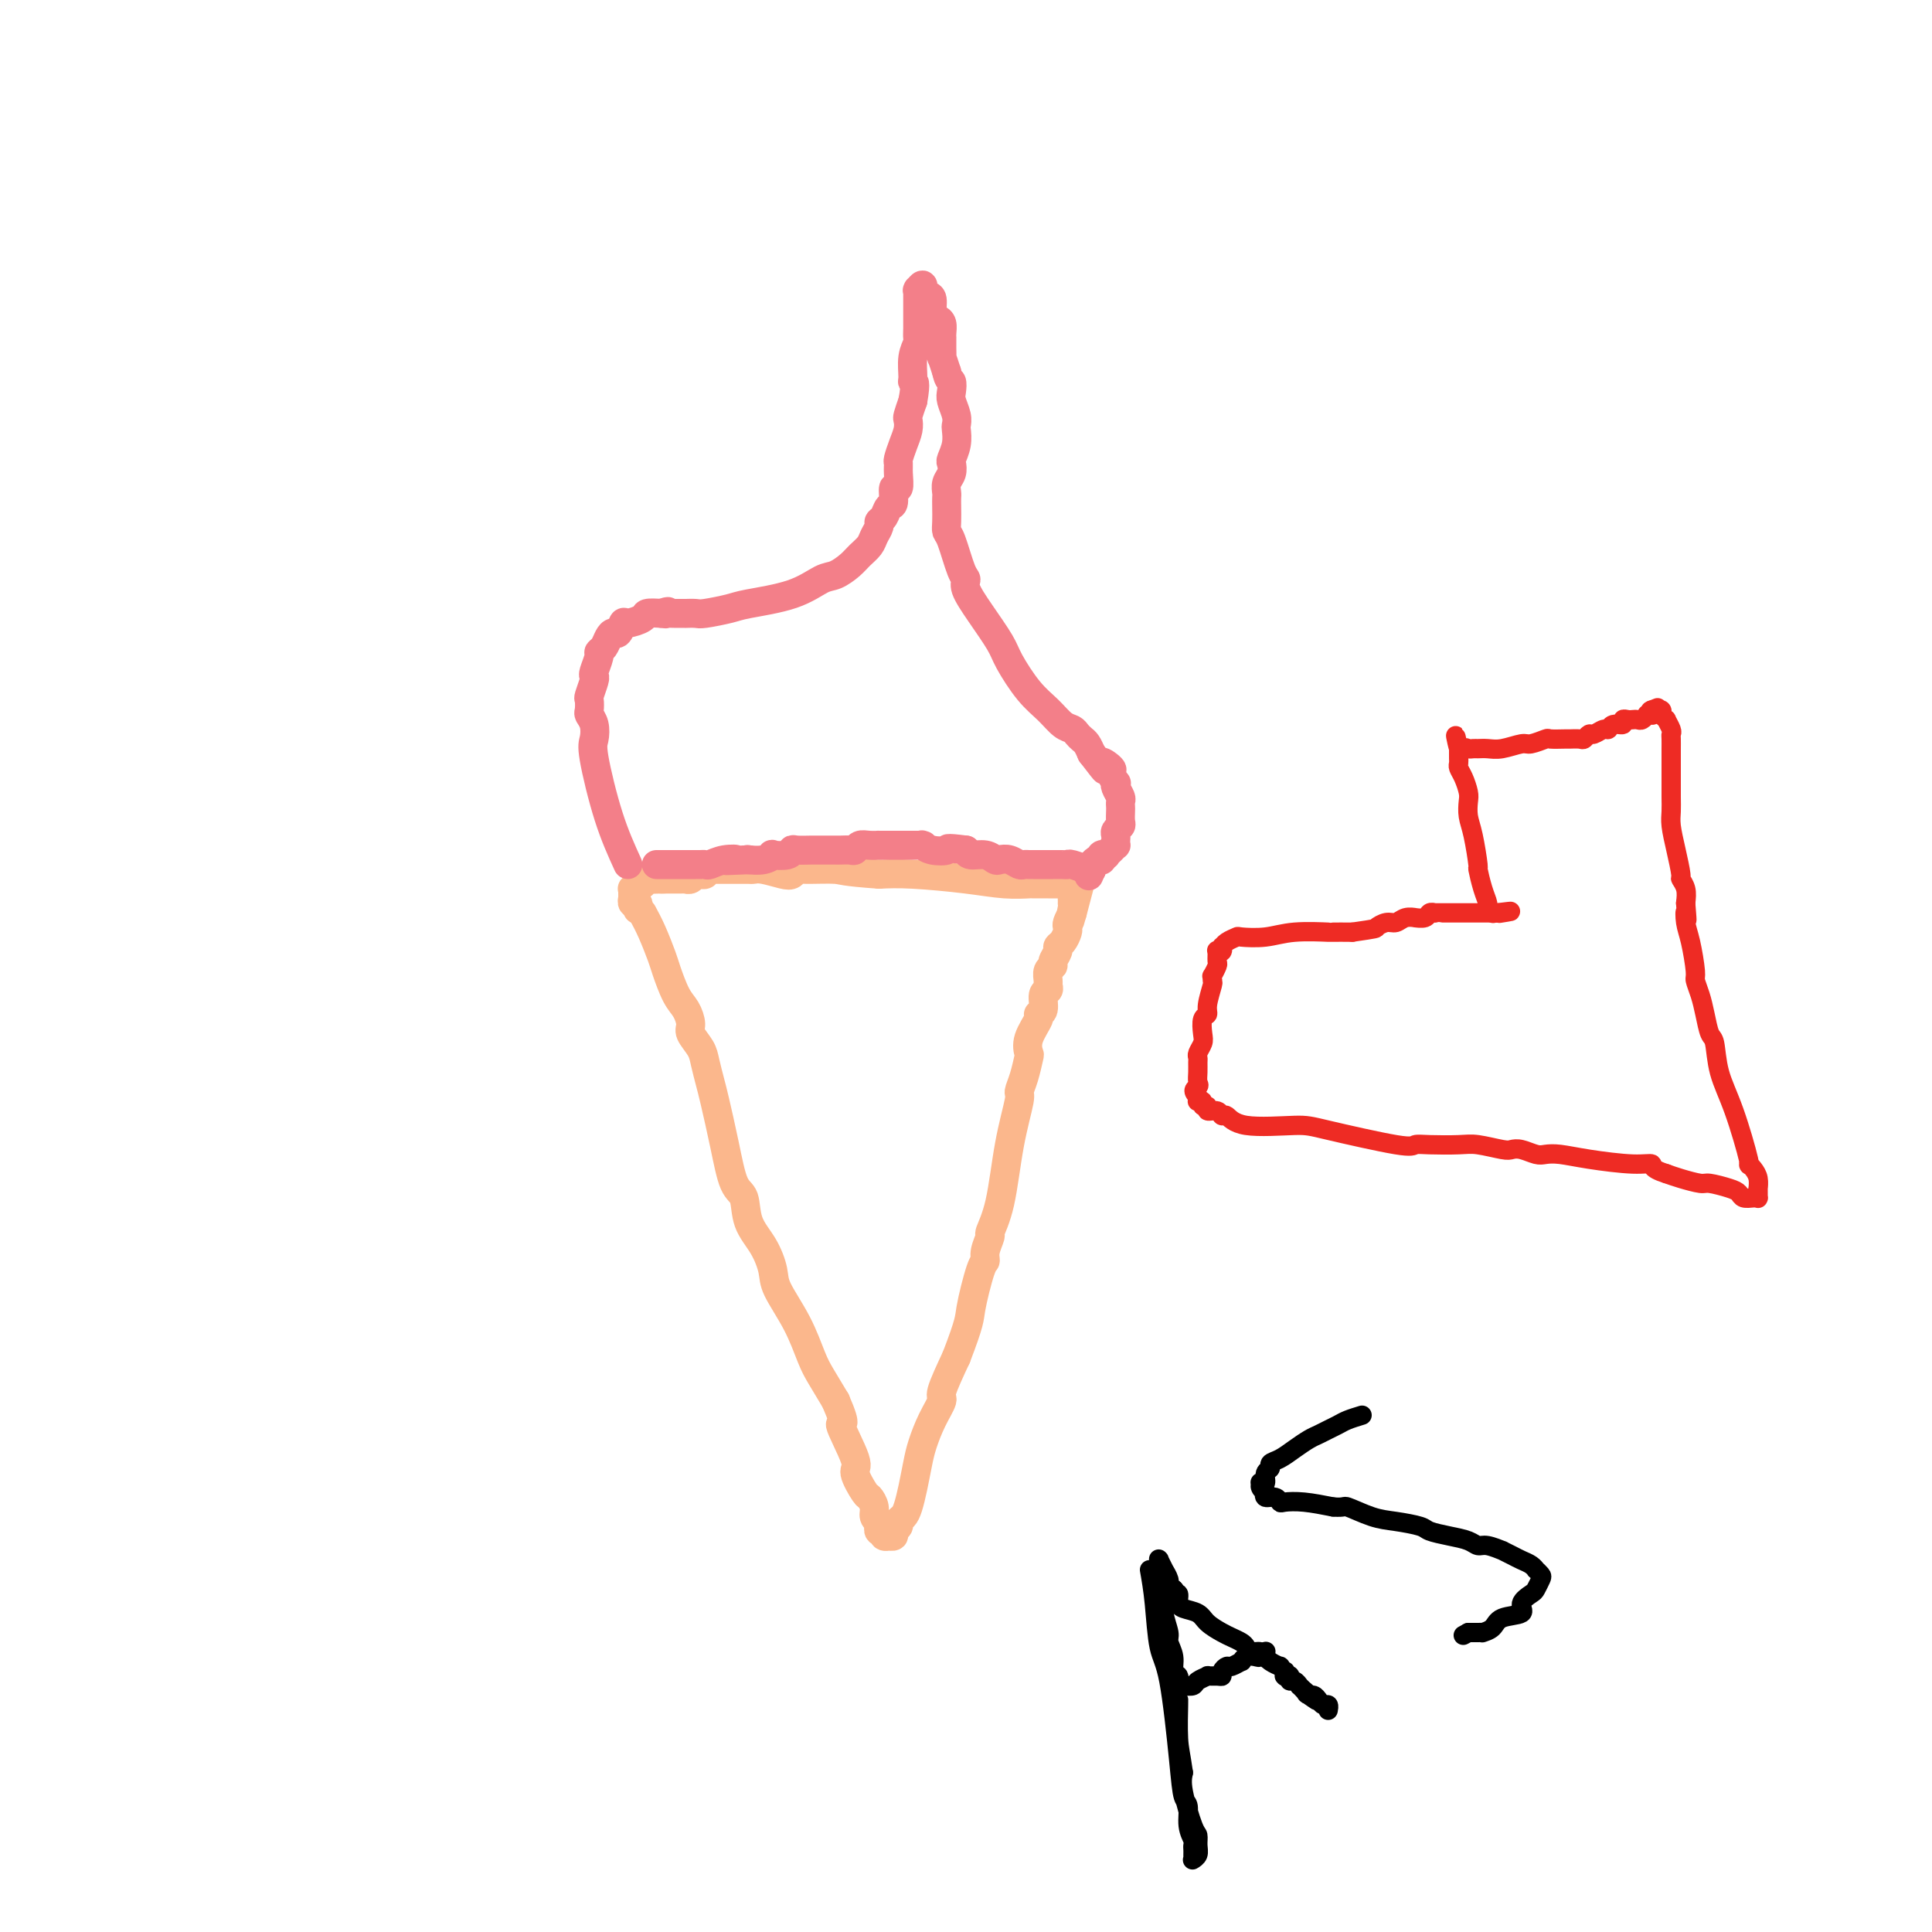 <svg viewBox='0 0 400 400' version='1.1' xmlns='http://www.w3.org/2000/svg' xmlns:xlink='http://www.w3.org/1999/xlink'><g fill='none' stroke='#FBB78C' stroke-width='6' stroke-linecap='round' stroke-linejoin='round'><path d='M133,189c0.637,1.180 1.273,2.359 2,4c0.727,1.641 1.544,3.742 2,5c0.456,1.258 0.551,1.673 1,3c0.449,1.327 1.251,3.566 2,5c0.749,1.434 1.443,2.063 2,3c0.557,0.937 0.975,2.183 1,3c0.025,0.817 -0.345,1.204 0,2c0.345,0.796 1.405,2.001 2,3c0.595,0.999 0.725,1.791 1,3c0.275,1.209 0.694,2.835 1,4c0.306,1.165 0.500,1.868 1,4c0.500,2.132 1.306,5.692 2,9c0.694,3.308 1.275,6.363 2,8c0.725,1.637 1.592,1.856 2,3c0.408,1.144 0.356,3.213 1,5c0.644,1.787 1.982,3.293 3,5c1.018,1.707 1.714,3.613 2,5c0.286,1.387 0.162,2.253 1,4c0.838,1.747 2.637,4.376 4,7c1.363,2.624 2.290,5.245 3,7c0.710,1.755 1.203,2.644 2,4c0.797,1.356 1.899,3.178 3,5'/><path d='M173,290c2.821,6.464 0.874,4.123 1,5c0.126,0.877 2.325,4.973 3,7c0.675,2.027 -0.174,1.986 0,3c0.174,1.014 1.371,3.085 2,4c0.629,0.915 0.690,0.675 1,1c0.310,0.325 0.867,1.216 1,2c0.133,0.784 -0.160,1.463 0,2c0.160,0.537 0.774,0.932 1,1c0.226,0.068 0.064,-0.192 0,0c-0.064,0.192 -0.031,0.836 0,1c0.031,0.164 0.061,-0.153 0,0c-0.061,0.153 -0.214,0.777 0,1c0.214,0.223 0.793,0.046 1,0c0.207,-0.046 0.040,0.040 0,0c-0.040,-0.040 0.046,-0.206 0,0c-0.046,0.206 -0.224,0.784 0,1c0.224,0.216 0.849,0.069 1,0c0.151,-0.069 -0.170,-0.060 0,0c0.170,0.060 0.833,0.171 1,0c0.167,-0.171 -0.163,-0.625 0,-1c0.163,-0.375 0.817,-0.672 1,-1c0.183,-0.328 -0.105,-0.689 0,-1c0.105,-0.311 0.605,-0.574 1,-1c0.395,-0.426 0.686,-1.015 1,-2c0.314,-0.985 0.653,-2.366 1,-4c0.347,-1.634 0.704,-3.522 1,-5c0.296,-1.478 0.532,-2.545 1,-4c0.468,-1.455 1.167,-3.297 2,-5c0.833,-1.703 1.801,-3.266 2,-4c0.199,-0.734 -0.372,-0.638 0,-2c0.372,-1.362 1.686,-4.181 3,-7'/><path d='M198,281c2.896,-7.531 2.637,-7.857 3,-10c0.363,-2.143 1.350,-6.101 2,-8c0.650,-1.899 0.965,-1.737 1,-2c0.035,-0.263 -0.209,-0.951 0,-2c0.209,-1.049 0.873,-2.460 1,-3c0.127,-0.540 -0.282,-0.209 0,-1c0.282,-0.791 1.255,-2.703 2,-6c0.745,-3.297 1.261,-7.980 2,-12c0.739,-4.020 1.701,-7.376 2,-9c0.299,-1.624 -0.066,-1.514 0,-2c0.066,-0.486 0.561,-1.566 1,-3c0.439,-1.434 0.820,-3.221 1,-4c0.180,-0.779 0.157,-0.549 0,-1c-0.157,-0.451 -0.450,-1.581 0,-3c0.450,-1.419 1.641,-3.125 2,-4c0.359,-0.875 -0.114,-0.917 0,-1c0.114,-0.083 0.815,-0.206 1,-1c0.185,-0.794 -0.148,-2.258 0,-3c0.148,-0.742 0.776,-0.762 1,-1c0.224,-0.238 0.045,-0.693 0,-1c-0.045,-0.307 0.044,-0.467 0,-1c-0.044,-0.533 -0.223,-1.438 0,-2c0.223,-0.562 0.847,-0.779 1,-1c0.153,-0.221 -0.166,-0.444 0,-1c0.166,-0.556 0.815,-1.444 1,-2c0.185,-0.556 -0.095,-0.778 0,-1c0.095,-0.222 0.564,-0.443 1,-1c0.436,-0.557 0.838,-1.448 1,-2c0.162,-0.552 0.082,-0.764 0,-1c-0.082,-0.236 -0.166,-0.496 0,-1c0.166,-0.504 0.583,-1.252 1,-2'/><path d='M222,189c3.713,-14.189 0.995,-3.661 0,0c-0.995,3.661 -0.267,0.455 0,-1c0.267,-1.455 0.071,-1.161 0,-1c-0.071,0.161 -0.019,0.187 0,0c0.019,-0.187 0.005,-0.586 0,-1c-0.005,-0.414 -0.001,-0.842 0,-1c0.001,-0.158 0.000,-0.046 0,0c-0.000,0.046 -0.000,0.026 0,0c0.000,-0.026 0.000,-0.060 0,0c-0.000,0.060 -0.000,0.212 0,0c0.000,-0.212 0.000,-0.789 0,-1c-0.000,-0.211 -0.000,-0.057 0,0c0.000,0.057 0.000,0.015 0,0c-0.000,-0.015 -0.000,-0.004 0,0c0.000,0.004 0.001,0.002 0,0c-0.001,-0.002 -0.004,-0.004 0,0c0.004,0.004 0.016,0.015 0,0c-0.016,-0.015 -0.060,-0.057 0,0c0.060,0.057 0.223,0.211 0,0c-0.223,-0.211 -0.834,-0.789 -1,-1c-0.166,-0.211 0.112,-0.057 0,0c-0.112,0.057 -0.616,0.015 -1,0c-0.384,-0.015 -0.649,-0.004 -1,0c-0.351,0.004 -0.787,0.002 -1,0c-0.213,-0.002 -0.204,-0.003 -1,0c-0.796,0.003 -2.399,0.011 -3,0c-0.601,-0.011 -0.200,-0.042 -1,0c-0.800,0.042 -2.802,0.156 -5,0c-2.198,-0.156 -4.592,-0.580 -8,-1c-3.408,-0.420 -7.831,-0.834 -11,-1c-3.169,-0.166 -5.085,-0.083 -7,0'/><path d='M182,181c-7.737,-0.540 -7.580,-0.890 -9,-1c-1.420,-0.110 -4.418,0.019 -6,0c-1.582,-0.019 -1.748,-0.187 -2,0c-0.252,0.187 -0.590,0.730 -1,1c-0.410,0.270 -0.890,0.269 -2,0c-1.110,-0.269 -2.848,-0.804 -4,-1c-1.152,-0.196 -1.718,-0.053 -2,0c-0.282,0.053 -0.278,0.014 -1,0c-0.722,-0.014 -2.168,-0.004 -3,0c-0.832,0.004 -1.049,0.001 -1,0c0.049,-0.001 0.363,0.000 0,0c-0.363,-0.000 -1.404,-0.001 -2,0c-0.596,0.001 -0.747,0.004 -1,0c-0.253,-0.004 -0.608,-0.015 -1,0c-0.392,0.015 -0.822,0.057 -1,0c-0.178,-0.057 -0.103,-0.212 0,0c0.103,0.212 0.235,0.793 0,1c-0.235,0.207 -0.838,0.041 -1,0c-0.162,-0.041 0.115,0.041 0,0c-0.115,-0.041 -0.622,-0.207 -1,0c-0.378,0.207 -0.627,0.788 -1,1c-0.373,0.212 -0.870,0.057 -1,0c-0.130,-0.057 0.106,-0.015 0,0c-0.106,0.015 -0.553,0.004 -1,0c-0.447,-0.004 -0.894,-0.001 -1,0c-0.106,0.001 0.129,0.000 0,0c-0.129,-0.000 -0.622,-0.000 -1,0c-0.378,0.000 -0.640,0.000 -1,0c-0.360,-0.000 -0.817,-0.000 -1,0c-0.183,0.000 -0.091,0.000 0,0'/><path d='M137,182c-6.898,0.155 -1.642,0.041 0,0c1.642,-0.041 -0.331,-0.011 -1,0c-0.669,0.011 -0.035,0.003 0,0c0.035,-0.003 -0.530,-0.002 -1,0c-0.470,0.002 -0.844,0.004 -1,0c-0.156,-0.004 -0.094,-0.015 0,0c0.094,0.015 0.221,0.057 0,0c-0.221,-0.057 -0.791,-0.211 -1,0c-0.209,0.211 -0.056,0.789 0,1c0.056,0.211 0.016,0.057 0,0c-0.016,-0.057 -0.008,-0.016 0,0c0.008,0.016 0.016,0.008 0,0c-0.016,-0.008 -0.057,-0.016 0,0c0.057,0.016 0.212,0.057 0,0c-0.212,-0.057 -0.793,-0.211 -1,0c-0.207,0.211 -0.041,0.789 0,1c0.041,0.211 -0.041,0.057 0,0c0.041,-0.057 0.207,-0.015 0,0c-0.207,0.015 -0.788,0.003 -1,0c-0.212,-0.003 -0.057,0.003 0,0c0.057,-0.003 0.015,-0.015 0,0c-0.015,0.015 -0.004,0.055 0,0c0.004,-0.055 0.001,-0.207 0,0c-0.001,0.207 -0.000,0.772 0,1c0.000,0.228 -0.001,0.118 0,0c0.001,-0.118 0.004,-0.242 0,0c-0.004,0.242 -0.015,0.852 0,1c0.015,0.148 0.056,-0.167 0,0c-0.056,0.167 -0.207,0.814 0,1c0.207,0.186 0.774,-0.090 1,0c0.226,0.090 0.113,0.545 0,1'/><path d='M132,188c0.000,0.619 0.000,0.167 0,0c0.000,-0.167 0.000,-0.048 0,0c0.000,0.048 0.000,0.024 0,0'/></g>
<g fill='none' stroke='#F37F89' stroke-width='6' stroke-linecap='round' stroke-linejoin='round'><path d='M130,179c-1.353,-2.969 -2.706,-5.937 -4,-10c-1.294,-4.063 -2.529,-9.220 -3,-12c-0.471,-2.780 -0.179,-3.183 0,-4c0.179,-0.817 0.243,-2.048 0,-3c-0.243,-0.952 -0.793,-1.624 -1,-2c-0.207,-0.376 -0.069,-0.454 0,-1c0.069,-0.546 0.070,-1.559 0,-2c-0.070,-0.441 -0.211,-0.311 0,-1c0.211,-0.689 0.774,-2.198 1,-3c0.226,-0.802 0.116,-0.896 0,-1c-0.116,-0.104 -0.238,-0.216 0,-1c0.238,-0.784 0.837,-2.239 1,-3c0.163,-0.761 -0.111,-0.829 0,-1c0.111,-0.171 0.608,-0.446 1,-1c0.392,-0.554 0.680,-1.388 1,-2c0.320,-0.612 0.671,-1.004 1,-1c0.329,0.004 0.636,0.404 1,0c0.364,-0.404 0.785,-1.611 1,-2c0.215,-0.389 0.222,0.040 1,0c0.778,-0.040 2.325,-0.549 3,-1c0.675,-0.451 0.479,-0.843 1,-1c0.521,-0.157 1.761,-0.078 3,0'/><path d='M137,127c1.951,-0.773 1.330,-0.207 1,0c-0.330,0.207 -0.369,0.055 0,0c0.369,-0.055 1.146,-0.014 2,0c0.854,0.014 1.787,0.001 2,0c0.213,-0.001 -0.293,0.011 0,0c0.293,-0.011 1.385,-0.046 2,0c0.615,0.046 0.752,0.173 2,0c1.248,-0.173 3.607,-0.647 5,-1c1.393,-0.353 1.819,-0.584 4,-1c2.181,-0.416 6.117,-1.018 9,-2c2.883,-0.982 4.713,-2.346 6,-3c1.287,-0.654 2.032,-0.598 3,-1c0.968,-0.402 2.158,-1.263 3,-2c0.842,-0.737 1.335,-1.349 2,-2c0.665,-0.651 1.502,-1.339 2,-2c0.498,-0.661 0.658,-1.295 1,-2c0.342,-0.705 0.866,-1.482 1,-2c0.134,-0.518 -0.123,-0.778 0,-1c0.123,-0.222 0.625,-0.407 1,-1c0.375,-0.593 0.622,-1.594 1,-2c0.378,-0.406 0.886,-0.217 1,-1c0.114,-0.783 -0.166,-2.537 0,-3c0.166,-0.463 0.779,0.365 1,0c0.221,-0.365 0.049,-1.921 0,-3c-0.049,-1.079 0.026,-1.680 0,-2c-0.026,-0.320 -0.151,-0.360 0,-1c0.151,-0.640 0.579,-1.879 1,-3c0.421,-1.121 0.834,-2.125 1,-3c0.166,-0.875 0.083,-1.620 0,-2c-0.083,-0.380 -0.167,-0.394 0,-1c0.167,-0.606 0.583,-1.803 1,-3'/><path d='M189,83c0.769,-4.301 0.192,-4.055 0,-4c-0.192,0.055 0.001,-0.082 0,-1c-0.001,-0.918 -0.196,-2.616 0,-4c0.196,-1.384 0.785,-2.455 1,-3c0.215,-0.545 0.058,-0.566 0,-1c-0.058,-0.434 -0.015,-1.282 0,-2c0.015,-0.718 0.004,-1.307 0,-2c-0.004,-0.693 -0.001,-1.491 0,-2c0.001,-0.509 0.000,-0.729 0,-1c-0.000,-0.271 -0.000,-0.594 0,-1c0.000,-0.406 0.000,-0.894 0,-1c-0.000,-0.106 -0.001,0.169 0,0c0.001,-0.169 0.004,-0.782 0,-1c-0.004,-0.218 -0.015,-0.040 0,0c0.015,0.040 0.056,-0.057 0,0c-0.056,0.057 -0.208,0.267 0,0c0.208,-0.267 0.778,-1.013 1,-1c0.222,0.013 0.097,0.784 0,1c-0.097,0.216 -0.167,-0.125 0,0c0.167,0.125 0.570,0.715 1,1c0.430,0.285 0.886,0.265 1,1c0.114,0.735 -0.113,2.226 0,3c0.113,0.774 0.566,0.833 1,1c0.434,0.167 0.848,0.442 1,1c0.152,0.558 0.041,1.397 0,2c-0.041,0.603 -0.012,0.968 0,1c0.012,0.032 0.006,-0.271 0,0c-0.006,0.271 -0.012,1.114 0,2c0.012,0.886 0.042,1.816 0,2c-0.042,0.184 -0.155,-0.376 0,0c0.155,0.376 0.577,1.688 1,3'/><path d='M196,77c0.377,1.900 0.819,1.651 1,2c0.181,0.349 0.101,1.296 0,2c-0.101,0.704 -0.222,1.164 0,2c0.222,0.836 0.788,2.049 1,3c0.212,0.951 0.071,1.640 0,2c-0.071,0.360 -0.070,0.390 0,1c0.070,0.610 0.211,1.801 0,3c-0.211,1.199 -0.775,2.405 -1,3c-0.225,0.595 -0.113,0.579 0,1c0.113,0.421 0.226,1.281 0,2c-0.226,0.719 -0.793,1.298 -1,2c-0.207,0.702 -0.056,1.526 0,2c0.056,0.474 0.017,0.598 0,1c-0.017,0.402 -0.012,1.081 0,2c0.012,0.919 0.032,2.077 0,3c-0.032,0.923 -0.116,1.610 0,2c0.116,0.390 0.431,0.482 1,2c0.569,1.518 1.392,4.461 2,6c0.608,1.539 1.001,1.672 1,2c-0.001,0.328 -0.395,0.850 0,2c0.395,1.150 1.579,2.930 3,5c1.421,2.070 3.080,4.432 4,6c0.920,1.568 1.101,2.342 2,4c0.899,1.658 2.517,4.198 4,6c1.483,1.802 2.831,2.864 4,4c1.169,1.136 2.159,2.345 3,3c0.841,0.655 1.535,0.756 2,1c0.465,0.244 0.702,0.633 1,1c0.298,0.367 0.657,0.714 1,1c0.343,0.286 0.669,0.510 1,1c0.331,0.490 0.665,1.245 1,2'/><path d='M226,156c4.350,5.660 2.223,2.808 2,2c-0.223,-0.808 1.456,0.426 2,1c0.544,0.574 -0.047,0.486 0,1c0.047,0.514 0.730,1.629 1,2c0.270,0.371 0.125,-0.002 0,0c-0.125,0.002 -0.230,0.381 0,1c0.230,0.619 0.793,1.479 1,2c0.207,0.521 0.056,0.703 0,1c-0.056,0.297 -0.019,0.710 0,1c0.019,0.290 0.019,0.459 0,1c-0.019,0.541 -0.058,1.454 0,2c0.058,0.546 0.211,0.725 0,1c-0.211,0.275 -0.788,0.647 -1,1c-0.212,0.353 -0.060,0.686 0,1c0.060,0.314 0.026,0.610 0,1c-0.026,0.390 -0.044,0.875 0,1c0.044,0.125 0.152,-0.111 0,0c-0.152,0.111 -0.563,0.569 -1,1c-0.437,0.431 -0.901,0.834 -1,1c-0.099,0.166 0.167,0.096 0,0c-0.167,-0.096 -0.766,-0.218 -1,0c-0.234,0.218 -0.101,0.776 0,1c0.101,0.224 0.171,0.113 0,0c-0.171,-0.113 -0.582,-0.227 -1,0c-0.418,0.227 -0.844,0.797 -1,1c-0.156,0.203 -0.042,0.040 0,0c0.042,-0.040 0.011,0.042 0,0c-0.011,-0.042 -0.003,-0.207 0,0c0.003,0.207 0.001,0.787 0,1c-0.001,0.213 -0.000,0.061 0,0c0.000,-0.061 0.000,-0.030 0,0'/><path d='M226,180c-1.000,2.333 -0.500,1.167 0,0'/><path d='M226,180c-0.109,0.113 -0.218,0.226 -1,0c-0.782,-0.226 -2.237,-0.793 -3,-1c-0.763,-0.207 -0.833,-0.056 -1,0c-0.167,0.056 -0.430,0.015 -1,0c-0.570,-0.015 -1.448,-0.004 -2,0c-0.552,0.004 -0.778,0.001 -1,0c-0.222,-0.001 -0.440,0.001 -1,0c-0.560,-0.001 -1.462,-0.004 -2,0c-0.538,0.004 -0.711,0.015 -1,0c-0.289,-0.015 -0.693,-0.055 -1,0c-0.307,0.055 -0.518,0.207 -1,0c-0.482,-0.207 -1.236,-0.773 -2,-1c-0.764,-0.227 -1.539,-0.116 -2,0c-0.461,0.116 -0.608,0.237 -1,0c-0.392,-0.237 -1.029,-0.833 -2,-1c-0.971,-0.167 -2.278,0.095 -3,0c-0.722,-0.095 -0.861,-0.548 -1,-1'/><path d='M200,176c-4.778,-0.635 -3.723,-0.223 -4,0c-0.277,0.223 -1.885,0.256 -3,0c-1.115,-0.256 -1.736,-0.801 -2,-1c-0.264,-0.199 -0.170,-0.053 0,0c0.170,0.053 0.418,0.014 0,0c-0.418,-0.014 -1.501,-0.004 -2,0c-0.499,0.004 -0.416,0.001 -1,0c-0.584,-0.001 -1.837,0.000 -2,0c-0.163,-0.000 0.762,-0.001 0,0c-0.762,0.001 -3.213,0.004 -4,0c-0.787,-0.004 0.088,-0.015 0,0c-0.088,0.015 -1.140,0.057 -2,0c-0.860,-0.057 -1.527,-0.211 -2,0c-0.473,0.211 -0.751,0.789 -1,1c-0.249,0.211 -0.469,0.057 -1,0c-0.531,-0.057 -1.373,-0.015 -2,0c-0.627,0.015 -1.040,0.004 -1,0c0.040,-0.004 0.533,-0.002 0,0c-0.533,0.002 -2.091,0.004 -3,0c-0.909,-0.004 -1.169,-0.015 -2,0c-0.831,0.015 -2.232,0.056 -3,0c-0.768,-0.056 -0.904,-0.207 -1,0c-0.096,0.207 -0.152,0.774 -1,1c-0.848,0.226 -2.487,0.113 -3,0c-0.513,-0.113 0.100,-0.226 0,0c-0.100,0.226 -0.911,0.792 -2,1c-1.089,0.208 -2.454,0.060 -3,0c-0.546,-0.060 -0.273,-0.030 0,0'/><path d='M155,178c-7.565,0.326 -3.978,0.140 -3,0c0.978,-0.140 -0.654,-0.234 -2,0c-1.346,0.234 -2.407,0.795 -3,1c-0.593,0.205 -0.718,0.055 -1,0c-0.282,-0.055 -0.719,-0.015 -1,0c-0.281,0.015 -0.405,0.004 -1,0c-0.595,-0.004 -1.661,-0.001 -2,0c-0.339,0.001 0.050,0.000 0,0c-0.050,-0.000 -0.538,-0.000 -1,0c-0.462,0.000 -0.898,0.000 -1,0c-0.102,-0.000 0.130,-0.000 0,0c-0.130,0.000 -0.623,0.000 -1,0c-0.377,-0.000 -0.637,-0.000 -1,0c-0.363,0.000 -0.828,0.000 -1,0c-0.172,-0.000 -0.050,-0.000 0,0c0.050,0.000 0.027,0.000 0,0c-0.027,-0.000 -0.060,-0.000 0,0c0.060,0.000 0.212,0.000 0,0c-0.212,-0.000 -0.788,-0.000 -1,0c-0.212,0.000 -0.061,0.000 0,0c0.061,-0.000 0.030,-0.000 0,0'/></g>
<g fill='none' stroke='#000000' stroke-width='4' stroke-linecap='round' stroke-linejoin='round'><path d='M238,325c0.355,2.038 0.711,4.077 1,7c0.289,2.923 0.512,6.731 1,9c0.488,2.269 1.240,2.998 2,7c0.760,4.002 1.528,11.275 2,16c0.472,4.725 0.648,6.901 1,8c0.352,1.099 0.879,1.121 1,2c0.121,0.879 -0.164,2.617 0,4c0.164,1.383 0.776,2.413 1,3c0.224,0.587 0.060,0.732 0,1c-0.060,0.268 -0.016,0.660 0,1c0.016,0.340 0.003,0.628 0,1c-0.003,0.372 0.003,0.830 0,1c-0.003,0.170 -0.015,0.054 0,0c0.015,-0.054 0.057,-0.046 0,0c-0.057,0.046 -0.213,0.130 0,0c0.213,-0.130 0.796,-0.475 1,-1c0.204,-0.525 0.030,-1.232 0,-2c-0.030,-0.768 0.085,-1.598 0,-2c-0.085,-0.402 -0.369,-0.378 -1,-2c-0.631,-1.622 -1.609,-4.892 -2,-7c-0.391,-2.108 -0.196,-3.054 0,-4'/><path d='M245,367c-0.536,-3.804 -0.876,-4.815 -1,-7c-0.124,-2.185 -0.032,-5.545 0,-7c0.032,-1.455 0.005,-1.004 0,-1c-0.005,0.004 0.014,-0.438 0,-1c-0.014,-0.562 -0.060,-1.243 0,-2c0.060,-0.757 0.227,-1.591 0,-2c-0.227,-0.409 -0.850,-0.395 -1,-1c-0.150,-0.605 0.171,-1.830 0,-3c-0.171,-1.170 -0.834,-2.286 -1,-3c-0.166,-0.714 0.166,-1.025 0,-2c-0.166,-0.975 -0.829,-2.614 -1,-4c-0.171,-1.386 0.150,-2.519 0,-3c-0.150,-0.481 -0.772,-0.310 -1,-1c-0.228,-0.690 -0.061,-2.242 0,-3c0.061,-0.758 0.016,-0.724 0,-1c-0.016,-0.276 -0.004,-0.862 0,-1c0.004,-0.138 0.001,0.173 0,0c-0.001,-0.173 -0.000,-0.831 0,-1c0.000,-0.169 0.000,0.152 0,0c-0.000,-0.152 -0.001,-0.775 0,-1c0.001,-0.225 0.004,-0.052 0,0c-0.004,0.052 -0.016,-0.016 0,0c0.016,0.016 0.061,0.116 0,0c-0.061,-0.116 -0.228,-0.449 0,0c0.228,0.449 0.849,1.679 1,2c0.151,0.321 -0.170,-0.268 0,0c0.170,0.268 0.829,1.391 1,2c0.171,0.609 -0.146,0.702 0,1c0.146,0.298 0.756,0.799 1,1c0.244,0.201 0.122,0.100 0,0'/><path d='M243,329c0.689,0.952 0.913,0.832 1,1c0.087,0.168 0.039,0.625 0,1c-0.039,0.375 -0.067,0.667 0,1c0.067,0.333 0.230,0.705 1,1c0.770,0.295 2.146,0.513 3,1c0.854,0.487 1.185,1.243 2,2c0.815,0.757 2.115,1.513 3,2c0.885,0.487 1.354,0.704 2,1c0.646,0.296 1.469,0.672 2,1c0.531,0.328 0.769,0.609 1,1c0.231,0.391 0.456,0.892 1,1c0.544,0.108 1.407,-0.177 2,0c0.593,0.177 0.914,0.817 1,1c0.086,0.183 -0.064,-0.090 0,0c0.064,0.090 0.343,0.545 1,1c0.657,0.455 1.693,0.910 2,1c0.307,0.090 -0.114,-0.186 0,0c0.114,0.186 0.761,0.834 1,1c0.239,0.166 0.068,-0.152 0,0c-0.068,0.152 -0.032,0.773 0,1c0.032,0.227 0.061,0.061 0,0c-0.061,-0.061 -0.212,-0.017 0,0c0.212,0.017 0.788,0.009 1,0c0.212,-0.009 0.059,-0.017 0,0c-0.059,0.017 -0.026,0.061 0,0c0.026,-0.061 0.045,-0.227 0,0c-0.045,0.227 -0.153,0.848 0,1c0.153,0.152 0.567,-0.166 1,0c0.433,0.166 0.886,0.814 1,1c0.114,0.186 -0.110,-0.090 0,0c0.110,0.090 0.555,0.545 1,1'/><path d='M270,350c4.416,3.472 1.957,1.652 1,1c-0.957,-0.652 -0.410,-0.137 0,0c0.410,0.137 0.684,-0.103 1,0c0.316,0.103 0.673,0.549 1,1c0.327,0.451 0.624,0.905 1,1c0.376,0.095 0.833,-0.171 1,0c0.167,0.171 0.045,0.778 0,1c-0.045,0.222 -0.012,0.060 0,0c0.012,-0.060 0.003,-0.017 0,0c-0.003,0.017 -0.002,0.009 0,0'/><path d='M245,349c0.796,0.083 1.593,0.166 2,0c0.407,-0.166 0.425,-0.580 1,-1c0.575,-0.420 1.708,-0.847 2,-1c0.292,-0.153 -0.258,-0.031 0,0c0.258,0.031 1.325,-0.029 2,0c0.675,0.029 0.959,0.147 1,0c0.041,-0.147 -0.161,-0.560 0,-1c0.161,-0.440 0.686,-0.906 1,-1c0.314,-0.094 0.417,0.185 1,0c0.583,-0.185 1.648,-0.833 2,-1c0.352,-0.167 -0.007,0.148 0,0c0.007,-0.148 0.380,-0.758 1,-1c0.620,-0.242 1.487,-0.118 2,0c0.513,0.118 0.673,0.228 1,0c0.327,-0.228 0.820,-0.793 1,-1c0.180,-0.207 0.048,-0.055 0,0c-0.048,0.055 -0.013,0.015 0,0c0.013,-0.015 0.003,-0.004 0,0c-0.003,0.004 -0.001,0.001 0,0c0.001,-0.001 0.000,-0.001 0,0'/><path d='M282,293c-1.089,0.333 -2.178,0.666 -3,1c-0.822,0.334 -1.378,0.670 -2,1c-0.622,0.330 -1.311,0.656 -2,1c-0.689,0.344 -1.380,0.708 -2,1c-0.620,0.292 -1.170,0.512 -2,1c-0.830,0.488 -1.939,1.243 -3,2c-1.061,0.757 -2.073,1.517 -3,2c-0.927,0.483 -1.769,0.690 -2,1c-0.231,0.310 0.149,0.723 0,1c-0.149,0.277 -0.825,0.417 -1,1c-0.175,0.583 0.153,1.610 0,2c-0.153,0.390 -0.787,0.142 -1,0c-0.213,-0.142 -0.006,-0.178 0,0c0.006,0.178 -0.188,0.568 0,1c0.188,0.432 0.758,0.904 1,1c0.242,0.096 0.157,-0.184 0,0c-0.157,0.184 -0.386,0.833 0,1c0.386,0.167 1.385,-0.149 2,0c0.615,0.149 0.845,0.762 1,1c0.155,0.238 0.234,0.103 1,0c0.766,-0.103 2.219,-0.172 4,0c1.781,0.172 3.891,0.586 6,1'/><path d='M276,312c2.603,0.201 2.110,-0.297 3,0c0.890,0.297 3.164,1.389 5,2c1.836,0.611 3.234,0.741 5,1c1.766,0.259 3.902,0.648 5,1c1.098,0.352 1.160,0.668 2,1c0.840,0.332 2.457,0.681 4,1c1.543,0.319 3.011,0.606 4,1c0.989,0.394 1.501,0.893 2,1c0.499,0.107 0.987,-0.179 2,0c1.013,0.179 2.551,0.821 3,1c0.449,0.179 -0.191,-0.106 0,0c0.191,0.106 1.213,0.602 2,1c0.787,0.398 1.339,0.698 2,1c0.661,0.302 1.432,0.605 2,1c0.568,0.395 0.933,0.883 1,1c0.067,0.117 -0.166,-0.138 0,0c0.166,0.138 0.729,0.670 1,1c0.271,0.330 0.248,0.460 0,1c-0.248,0.540 -0.721,1.492 -1,2c-0.279,0.508 -0.364,0.574 -1,1c-0.636,0.426 -1.824,1.214 -2,2c-0.176,0.786 0.661,1.570 0,2c-0.661,0.430 -2.821,0.508 -4,1c-1.179,0.492 -1.377,1.400 -2,2c-0.623,0.600 -1.670,0.893 -2,1c-0.330,0.107 0.056,0.029 0,0c-0.056,-0.029 -0.554,-0.008 -1,0c-0.446,0.008 -0.841,0.002 -1,0c-0.159,-0.002 -0.081,-0.001 0,0c0.081,0.001 0.166,0.000 0,0c-0.166,-0.000 -0.583,-0.000 -1,0'/><path d='M304,338c-1.833,1.000 -0.917,0.500 0,0'/></g>
<g fill='none' stroke='#EE2B24' stroke-width='4' stroke-linecap='round' stroke-linejoin='round'><path d='M309,189c0.119,0.098 0.238,0.197 0,0c-0.238,-0.197 -0.834,-0.689 -1,-1c-0.166,-0.311 0.096,-0.443 0,-1c-0.096,-0.557 -0.551,-1.541 -1,-3c-0.449,-1.459 -0.891,-3.392 -1,-4c-0.109,-0.608 0.115,0.109 0,-1c-0.115,-1.109 -0.570,-4.044 -1,-6c-0.430,-1.956 -0.837,-2.934 -1,-4c-0.163,-1.066 -0.082,-2.222 0,-3c0.082,-0.778 0.166,-1.178 0,-2c-0.166,-0.822 -0.580,-2.065 -1,-3c-0.420,-0.935 -0.845,-1.561 -1,-2c-0.155,-0.439 -0.042,-0.692 0,-1c0.042,-0.308 0.011,-0.671 0,-1c-0.011,-0.329 -0.003,-0.624 0,-1c0.003,-0.376 0.001,-0.833 0,-1c-0.001,-0.167 -0.000,-0.045 0,0c0.000,0.045 0.000,0.012 0,0c-0.000,-0.012 -0.000,-0.003 0,0c0.000,0.003 0.000,0.001 0,0c-0.000,-0.001 -0.000,-0.000 0,0'/><path d='M302,155c-1.131,-5.260 -0.458,-1.409 0,0c0.458,1.409 0.703,0.377 1,0c0.297,-0.377 0.648,-0.100 1,0c0.352,0.100 0.707,0.023 1,0c0.293,-0.023 0.524,0.009 1,0c0.476,-0.009 1.196,-0.059 2,0c0.804,0.059 1.691,0.226 3,0c1.309,-0.226 3.041,-0.845 4,-1c0.959,-0.155 1.145,0.155 2,0c0.855,-0.155 2.380,-0.774 3,-1c0.620,-0.226 0.337,-0.060 1,0c0.663,0.060 2.272,0.012 3,0c0.728,-0.012 0.575,0.012 1,0c0.425,-0.012 1.427,-0.060 2,0c0.573,0.060 0.717,0.227 1,0c0.283,-0.227 0.704,-0.850 1,-1c0.296,-0.150 0.465,0.171 1,0c0.535,-0.171 1.435,-0.834 2,-1c0.565,-0.166 0.795,0.166 1,0c0.205,-0.166 0.383,-0.829 1,-1c0.617,-0.171 1.671,0.150 2,0c0.329,-0.150 -0.067,-0.771 0,-1c0.067,-0.229 0.596,-0.065 1,0c0.404,0.065 0.682,0.032 1,0c0.318,-0.032 0.678,-0.061 1,0c0.322,0.061 0.608,0.213 1,0c0.392,-0.213 0.890,-0.792 1,-1c0.110,-0.208 -0.166,-0.045 0,0c0.166,0.045 0.776,-0.026 1,0c0.224,0.026 0.064,0.150 0,0c-0.064,-0.150 -0.032,-0.575 0,-1'/><path d='M342,147c2.322,-0.928 0.626,-0.249 0,0c-0.626,0.249 -0.181,0.067 0,0c0.181,-0.067 0.100,-0.018 0,0c-0.100,0.018 -0.219,0.004 0,0c0.219,-0.004 0.777,0.003 1,0c0.223,-0.003 0.113,-0.014 0,0c-0.113,0.014 -0.227,0.055 0,0c0.227,-0.055 0.797,-0.207 1,0c0.203,0.207 0.039,0.772 0,1c-0.039,0.228 0.046,0.120 0,0c-0.046,-0.120 -0.223,-0.253 0,0c0.223,0.253 0.844,0.893 1,1c0.156,0.107 -0.154,-0.318 0,0c0.154,0.318 0.773,1.380 1,2c0.227,0.620 0.061,0.799 0,1c-0.061,0.201 -0.016,0.425 0,1c0.016,0.575 0.004,1.502 0,2c-0.004,0.498 -0.001,0.566 0,1c0.001,0.434 0.000,1.236 0,2c-0.000,0.764 0.000,1.492 0,2c-0.000,0.508 -0.001,0.795 0,1c0.001,0.205 0.003,0.328 0,1c-0.003,0.672 -0.011,1.893 0,3c0.011,1.107 0.040,2.099 0,3c-0.040,0.901 -0.151,1.711 0,3c0.151,1.289 0.562,3.058 1,5c0.438,1.942 0.901,4.057 1,5c0.099,0.943 -0.166,0.716 0,1c0.166,0.284 0.762,1.081 1,2c0.238,0.919 0.119,1.959 0,3'/><path d='M349,187c0.476,5.787 0.165,2.753 0,2c-0.165,-0.753 -0.185,0.773 0,2c0.185,1.227 0.574,2.154 1,4c0.426,1.846 0.887,4.610 1,6c0.113,1.390 -0.124,1.405 0,2c0.124,0.595 0.609,1.770 1,3c0.391,1.230 0.687,2.514 1,4c0.313,1.486 0.642,3.174 1,4c0.358,0.826 0.747,0.791 1,2c0.253,1.209 0.372,3.661 1,6c0.628,2.339 1.766,4.566 3,8c1.234,3.434 2.565,8.077 3,10c0.435,1.923 -0.027,1.127 0,1c0.027,-0.127 0.543,0.415 1,1c0.457,0.585 0.854,1.213 1,2c0.146,0.787 0.039,1.731 0,2c-0.039,0.269 -0.011,-0.138 0,0c0.011,0.138 0.003,0.822 0,1c-0.003,0.178 -0.003,-0.149 0,0c0.003,0.149 0.008,0.773 0,1c-0.008,0.227 -0.029,0.058 0,0c0.029,-0.058 0.109,-0.004 0,0c-0.109,0.004 -0.407,-0.041 -1,0c-0.593,0.041 -1.480,0.170 -2,0c-0.520,-0.170 -0.674,-0.637 -1,-1c-0.326,-0.363 -0.825,-0.622 -2,-1c-1.175,-0.378 -3.026,-0.874 -4,-1c-0.974,-0.126 -1.070,0.120 -2,0c-0.930,-0.120 -2.694,-0.606 -4,-1c-1.306,-0.394 -2.153,-0.697 -3,-1'/><path d='M345,243c-3.499,-1.084 -2.748,-1.793 -3,-2c-0.252,-0.207 -1.509,0.089 -4,0c-2.491,-0.089 -6.218,-0.563 -9,-1c-2.782,-0.437 -4.619,-0.835 -6,-1c-1.381,-0.165 -2.307,-0.096 -3,0c-0.693,0.096 -1.155,0.218 -2,0c-0.845,-0.218 -2.075,-0.776 -3,-1c-0.925,-0.224 -1.546,-0.112 -2,0c-0.454,0.112 -0.741,0.226 -2,0c-1.259,-0.226 -3.488,-0.790 -5,-1c-1.512,-0.210 -2.306,-0.066 -4,0c-1.694,0.066 -4.288,0.056 -6,0c-1.712,-0.056 -2.541,-0.156 -3,0c-0.459,0.156 -0.546,0.570 -4,0c-3.454,-0.570 -10.274,-2.123 -14,-3c-3.726,-0.877 -4.359,-1.076 -7,-1c-2.641,0.076 -7.290,0.428 -10,0c-2.710,-0.428 -3.482,-1.635 -4,-2c-0.518,-0.365 -0.784,0.114 -1,0c-0.216,-0.114 -0.383,-0.819 -1,-1c-0.617,-0.181 -1.686,0.162 -2,0c-0.314,-0.162 0.126,-0.828 0,-1c-0.126,-0.172 -0.818,0.150 -1,0c-0.182,-0.150 0.147,-0.772 0,-1c-0.147,-0.228 -0.772,-0.061 -1,0c-0.228,0.061 -0.061,0.017 0,0c0.061,-0.017 0.016,-0.007 0,0c-0.016,0.007 -0.004,0.012 0,0c0.004,-0.012 0.001,-0.042 0,0c-0.001,0.042 -0.000,0.155 0,0c0.000,-0.155 0.000,-0.577 0,-1'/><path d='M248,227c-1.547,-1.345 -0.414,-1.709 0,-2c0.414,-0.291 0.110,-0.511 0,-1c-0.110,-0.489 -0.026,-1.248 0,-2c0.026,-0.752 -0.007,-1.499 0,-2c0.007,-0.501 0.053,-0.758 0,-1c-0.053,-0.242 -0.206,-0.470 0,-1c0.206,-0.530 0.772,-1.361 1,-2c0.228,-0.639 0.117,-1.086 0,-2c-0.117,-0.914 -0.242,-2.296 0,-3c0.242,-0.704 0.850,-0.729 1,-1c0.150,-0.271 -0.157,-0.789 0,-2c0.157,-1.211 0.778,-3.116 1,-4c0.222,-0.884 0.045,-0.746 0,-1c-0.045,-0.254 0.041,-0.899 0,-1c-0.041,-0.101 -0.208,0.340 0,0c0.208,-0.340 0.792,-1.463 1,-2c0.208,-0.537 0.042,-0.488 0,-1c-0.042,-0.512 0.041,-1.587 0,-2c-0.041,-0.413 -0.205,-0.166 0,0c0.205,0.166 0.781,0.251 1,0c0.219,-0.251 0.083,-0.838 0,-1c-0.083,-0.162 -0.113,0.101 0,0c0.113,-0.101 0.368,-0.567 1,-1c0.632,-0.433 1.642,-0.834 2,-1c0.358,-0.166 0.065,-0.097 1,0c0.935,0.097 3.099,0.222 5,0c1.901,-0.222 3.541,-0.791 6,-1c2.459,-0.209 5.739,-0.056 7,0c1.261,0.056 0.503,0.016 1,0c0.497,-0.016 2.248,-0.008 4,0'/><path d='M280,193c5.369,-0.780 4.792,-0.731 5,-1c0.208,-0.269 1.203,-0.857 2,-1c0.797,-0.143 1.397,0.159 2,0c0.603,-0.159 1.208,-0.778 2,-1c0.792,-0.222 1.771,-0.045 2,0c0.229,0.045 -0.293,-0.040 0,0c0.293,0.040 1.401,0.207 2,0c0.599,-0.207 0.690,-0.788 1,-1c0.310,-0.212 0.839,-0.057 1,0c0.161,0.057 -0.045,0.015 0,0c0.045,-0.015 0.342,-0.004 1,0c0.658,0.004 1.678,0.001 2,0c0.322,-0.001 -0.054,-0.000 0,0c0.054,0.000 0.538,0.000 1,0c0.462,-0.000 0.902,-0.000 1,0c0.098,0.000 -0.145,0.000 0,0c0.145,-0.000 0.679,-0.000 1,0c0.321,0.000 0.430,0.000 1,0c0.570,-0.000 1.602,-0.000 2,0c0.398,0.000 0.163,0.000 0,0c-0.163,-0.000 -0.255,-0.000 0,0c0.255,0.000 0.857,0.000 1,0c0.143,-0.000 -0.173,-0.000 0,0c0.173,0.000 0.835,0.000 1,0c0.165,-0.000 -0.166,-0.000 0,0c0.166,0.000 0.829,0.000 1,0c0.171,-0.000 -0.150,-0.000 0,0c0.150,0.000 0.772,0.000 1,0c0.228,-0.000 0.061,-0.000 0,0c-0.061,0.000 -0.018,0.000 0,0c0.018,-0.000 0.009,0.000 0,0'/><path d='M310,189c4.869,-0.619 2.042,-0.167 1,0c-1.042,0.167 -0.298,0.048 0,0c0.298,-0.048 0.149,-0.024 0,0'/></g>
</svg>
